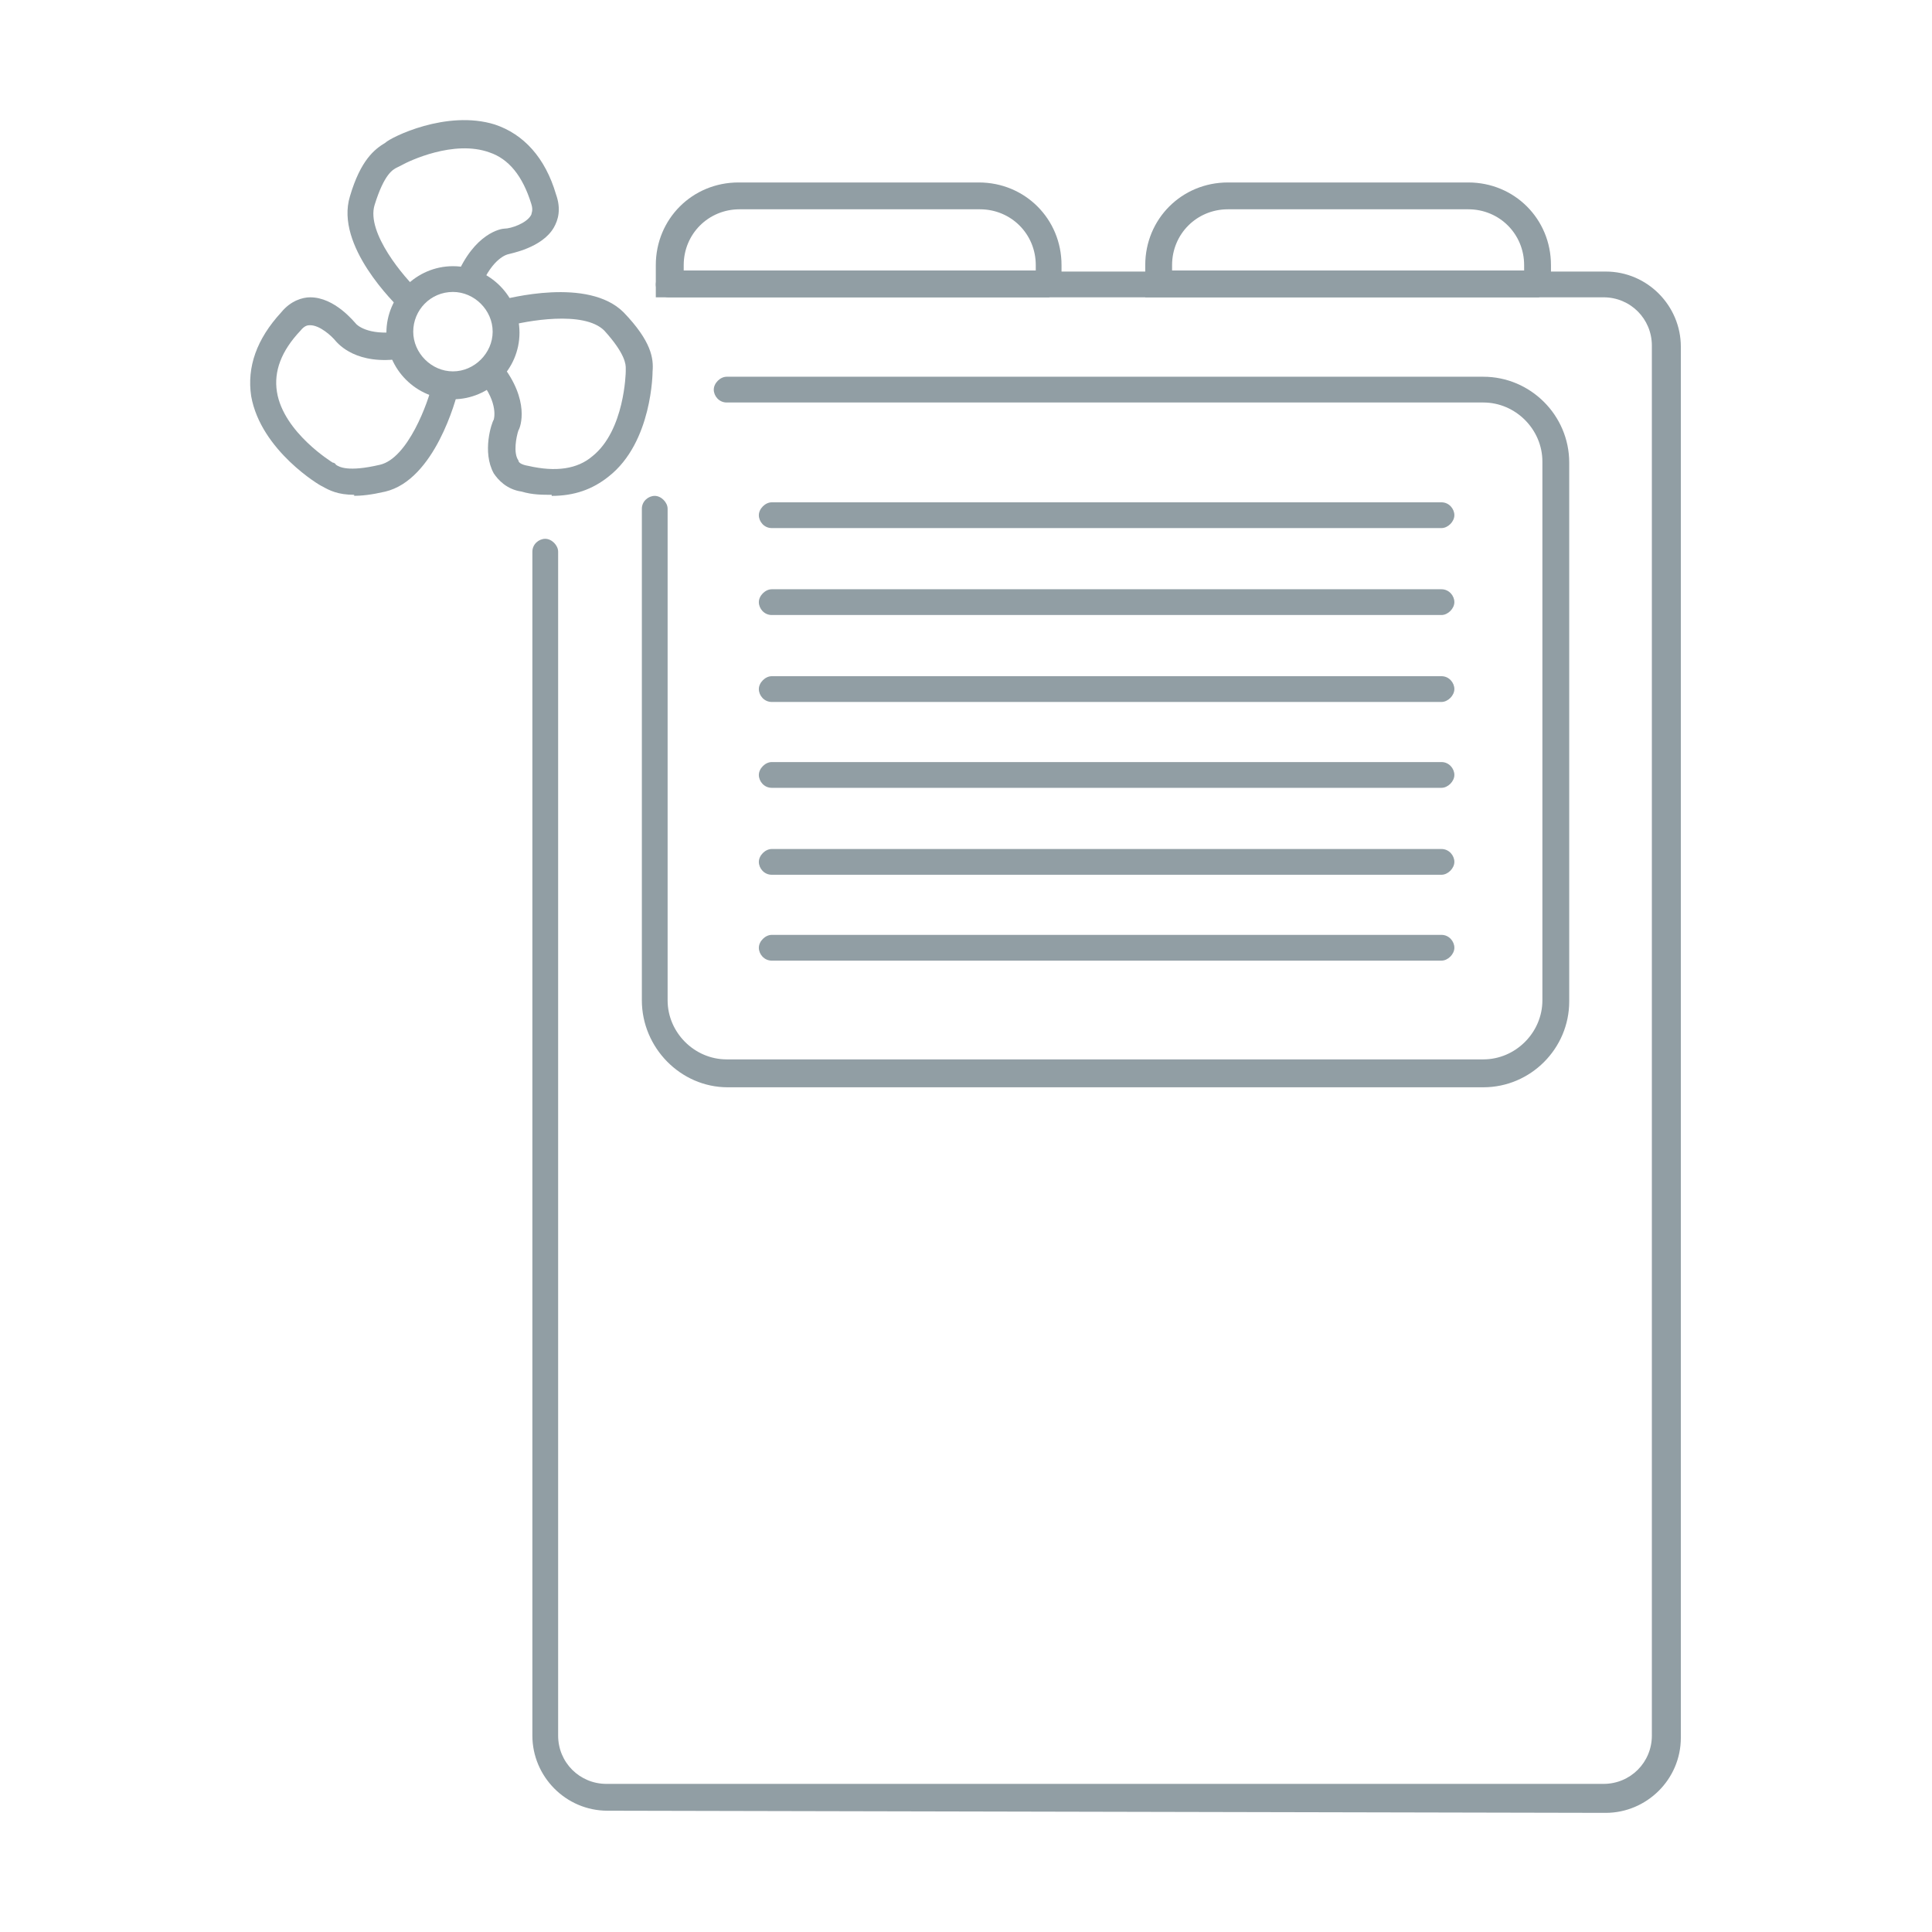 <?xml version="1.0" encoding="UTF-8"?>
<svg xmlns="http://www.w3.org/2000/svg" id="Warstwa_1" version="1.1" viewBox="0 0 180 180" width="180" height="180">
  
  <defs>
    <style>
      .st0 {
        fill: #919ea4;
      }

      .st1 {
        display: none;
      }

      .st2 {
        fill: #929fa5;
      }
    </style>
  </defs>
  <g class="st1">
    <path class="st0" d="M137.6,26.9c3,0,5.5,2.5,5.5,5.5v133.9c0,3-2.5,5.5-5.5,5.5H42.4c-3,0-5.5-2.5-5.5-5.5V32.4c0-3,2.5-5.5,5.5-5.5h95.2M137.6,23.9H42.4c-4.7,0-8.5,3.8-8.5,8.5v133.9c0,4.7,3.8,8.5,8.5,8.5h95.2c4.7,0,8.5-3.8,8.5-8.5V32.4c0-4.7-3.8-8.5-8.5-8.5h0Z"/>
  </g>
  <g class="st1">
    <path class="st0" d="M47.8,25.1c0-3,2.5-5.4,5.5-5.4h25.5c3,0,5.5,2.4,5.5,5.4h3c0-4.6-3.8-8.4-8.5-8.4h-25.5c-4.7,0-8.5,3.8-8.5,8.4,0,0,3,0,3,0Z"/>
    <path class="st0" d="M95.8,25.1c0-3,2.5-5.4,5.5-5.4h25.5c3,0,5.5,2.4,5.5,5.4h3c0-4.6-3.8-8.4-8.5-8.4h-25.5c-4.7,0-8.5,3.8-8.5,8.4h3Z"/>
  </g>
  <g class="st1">
    <path class="st0" d="M126.7,37.4c3,0,5.5,2.5,5.5,5.5v52c0,3-2.5,5.5-5.5,5.5H53.3c-3,0-5.5-2.5-5.5-5.5v-52c0-3,2.5-5.5,5.5-5.5h73.4M126.7,34.4H53.3c-4.7,0-8.5,3.8-8.5,8.5v52c0,4.7,3.8,8.5,8.5,8.5h73.5c4.7,0,8.5-3.8,8.5-8.5v-52c-.1-4.6-3.9-8.5-8.6-8.5h0Z"/>
  </g>
  <g>
    <g>
      <path class="st0" d="M134.3,49.2h-62.4c-.7,0-1.2-.6-1.2-1.2s.6-1.2,1.2-1.2h62.4c.7,0,1.2.6,1.2,1.2s-.6,1.2-1.2,1.2Z"/>
      <path class="st0" d="M134.3,57.3h-62.4c-.7,0-1.2-.6-1.2-1.2s.6-1.2,1.2-1.2h62.4c.7,0,1.2.6,1.2,1.2s-.6,1.2-1.2,1.2Z"/>
      <path class="st0" d="M134.3,65.4h-62.4c-.7,0-1.2-.6-1.2-1.2s.6-1.2,1.2-1.2h62.4c.7,0,1.2.6,1.2,1.2s-.6,1.2-1.2,1.2Z"/>
      <path class="st0" d="M134.3,73.4h-62.4c-.7,0-1.2-.6-1.2-1.2s.6-1.2,1.2-1.2h62.4c.7,0,1.2.6,1.2,1.2s-.6,1.2-1.2,1.2Z"/>
      <path class="st0" d="M134.3,81.5h-62.4c-.7,0-1.2-.6-1.2-1.2s.6-1.2,1.2-1.2h62.4c.7,0,1.2.6,1.2,1.2s-.6,1.2-1.2,1.2Z"/>
      <path class="st0" d="M134.3,89.5h-62.4c-.7,0-1.2-.6-1.2-1.2s.6-1.2,1.2-1.2h62.4c.7,0,1.2.6,1.2,1.2s-.6,1.2-1.2,1.2Z"/>
    </g>
    <path class="st0" d="M149.6,168.9l-93-.2c-3.9,0-7-3.2-7-7V51.4c0-.7.6-1.2,1.2-1.2s1.2.6,1.2,1.2v110.3c0,2.5,2,4.5,4.5,4.5h92.9c2.5,0,4.5-2,4.5-4.5V32.2c0-2.5-2-4.5-4.5-4.5H62.3c-.7,0-1.2-.6-1.2-1.2s.6-1.2,1.2-1.2h87.3c3.9,0,7,3.2,7,7v129.6c0,3.9-3.2,7-7,7h0Z"/>
    <path class="st0" d="M97.8,27.7h-36.7v-3c0-4.3,3.4-7.7,7.7-7.7h22.4c4.3,0,7.7,3.4,7.7,7.7v1.7h-1.2v1.2h0ZM63.6,25.2h32.9v-.5c0-2.9-2.3-5.2-5.2-5.2h-22.4c-2.9,0-5.2,2.3-5.2,5.2v.5h-.1Z"/>
    <path class="st0" d="M143.4,27.7h-36.7v-3c0-4.3,3.4-7.7,7.7-7.7h22.4c4.3,0,7.7,3.4,7.7,7.7v1.7h-1.2v1.2h.1ZM109.2,25.2h32.8v-.5c0-2.9-2.3-5.2-5.2-5.2h-22.4c-2.9,0-5.2,2.3-5.2,5.2,0,0,0,.5,0,.5Z"/>
    <path class="st0" d="M138.2,101.3h-70.4c-4.4,0-8-3.7-8-8.1v-45.8c0-.7.6-1.2,1.2-1.2s1.2.6,1.2,1.2v45.8c0,3,2.5,5.5,5.5,5.5h70.5c3,0,5.5-2.5,5.5-5.5v-50.2c0-3-2.5-5.5-5.5-5.5h-70.5c-.7,0-1.2-.6-1.2-1.2s.6-1.2,1.2-1.2h70.5c4.4,0,8,3.6,8,8v50.2c0,4.4-3.6,8-8,8h0Z"/>
    <g>
      <path class="st2" d="M42.2,37.2c-3.4,0-6.2-2.8-6.2-6.2s2.8-6.2,6.2-6.2,6.2,2.8,6.2,6.2-2.8,6.2-6.2,6.2ZM42.2,27.2c-2.1,0-3.7,1.7-3.7,3.7s1.7,3.7,3.7,3.7,3.7-1.7,3.7-3.7-1.7-3.7-3.7-3.7Z"/>
      <path class="st2" d="M37.4,28.9c-.6-.6-6.2-6-4.8-10.6,1-3.4,2.3-4.4,3.3-5h0c.5-.5,5.7-3.1,10.2-1.7,2.7.9,4.7,3.1,5.7,6.5.5,1.4.2,2.4-.2,3.1-1.1,1.9-4,2.4-4.3,2.5,0,0-1.4.3-2.5,3l-2.3-.9c1.7-4.1,4.2-4.5,4.5-4.5.6,0,2.1-.5,2.5-1.3,0-.1.2-.4,0-1-.8-2.6-2.1-4.2-3.9-4.8-3.3-1.2-7.5.8-8.2,1.2,0,0-.2.1-.4.2-.4.2-1.2.6-2.1,3.5-.8,2.6,2.8,6.8,4.1,8l-1.7,1.8h.1Z"/>
      <path class="st2" d="M33,46.1c-1.5,0-2.3-.4-3-.8-.1,0-5.7-3.3-6.6-8.4-.4-2.7.5-5.3,2.8-7.8.9-1.1,2-1.4,2.7-1.4h0c2.3,0,4.1,2.3,4.3,2.5,0,0,1,1.1,3.9.7l.4,2.5c-4.3.7-6-1.4-6.2-1.6-.4-.5-1.5-1.5-2.4-1.5h0c-.2,0-.5,0-.9.5-1.8,1.9-2.5,3.8-2.2,5.7.6,3.8,5.2,6.6,5.2,6.6,0,0,.2,0,.3.2.3.2,1.1.7,4.1,0,2.6-.6,4.5-5.8,4.9-7.6l2.4.6c-.2.9-2.2,8.4-6.8,9.5-1.3.3-2.2.4-3.1.4h.2Z"/>
      <path class="st2" d="M51.4,46.1c-.9,0-1.8,0-2.8-.3-1.4-.2-2.2-1.1-2.6-1.7-1.1-2-.2-4.7,0-5,0,0,.5-1.5-1.3-3.7l2-1.5c2.7,3.4,1.8,5.9,1.6,6.2-.2.6-.5,2.1,0,2.8,0,.2.3.4.9.5,2.6.6,4.6.3,6-.9,3-2.4,3.1-7.8,3.1-7.9v-.3c0-.3,0-1.3-2-3.5-1.9-1.9-7.3-.9-9.1-.4l-.7-2.4c.8-.2,8.3-2.2,11.6,1.1,2.6,2.7,2.8,4.3,2.7,5.5,0,0,0,6.6-4.1,9.8-1.5,1.2-3.2,1.8-5.3,1.8h0Z"/>
    </g>
  </g>
</svg>
